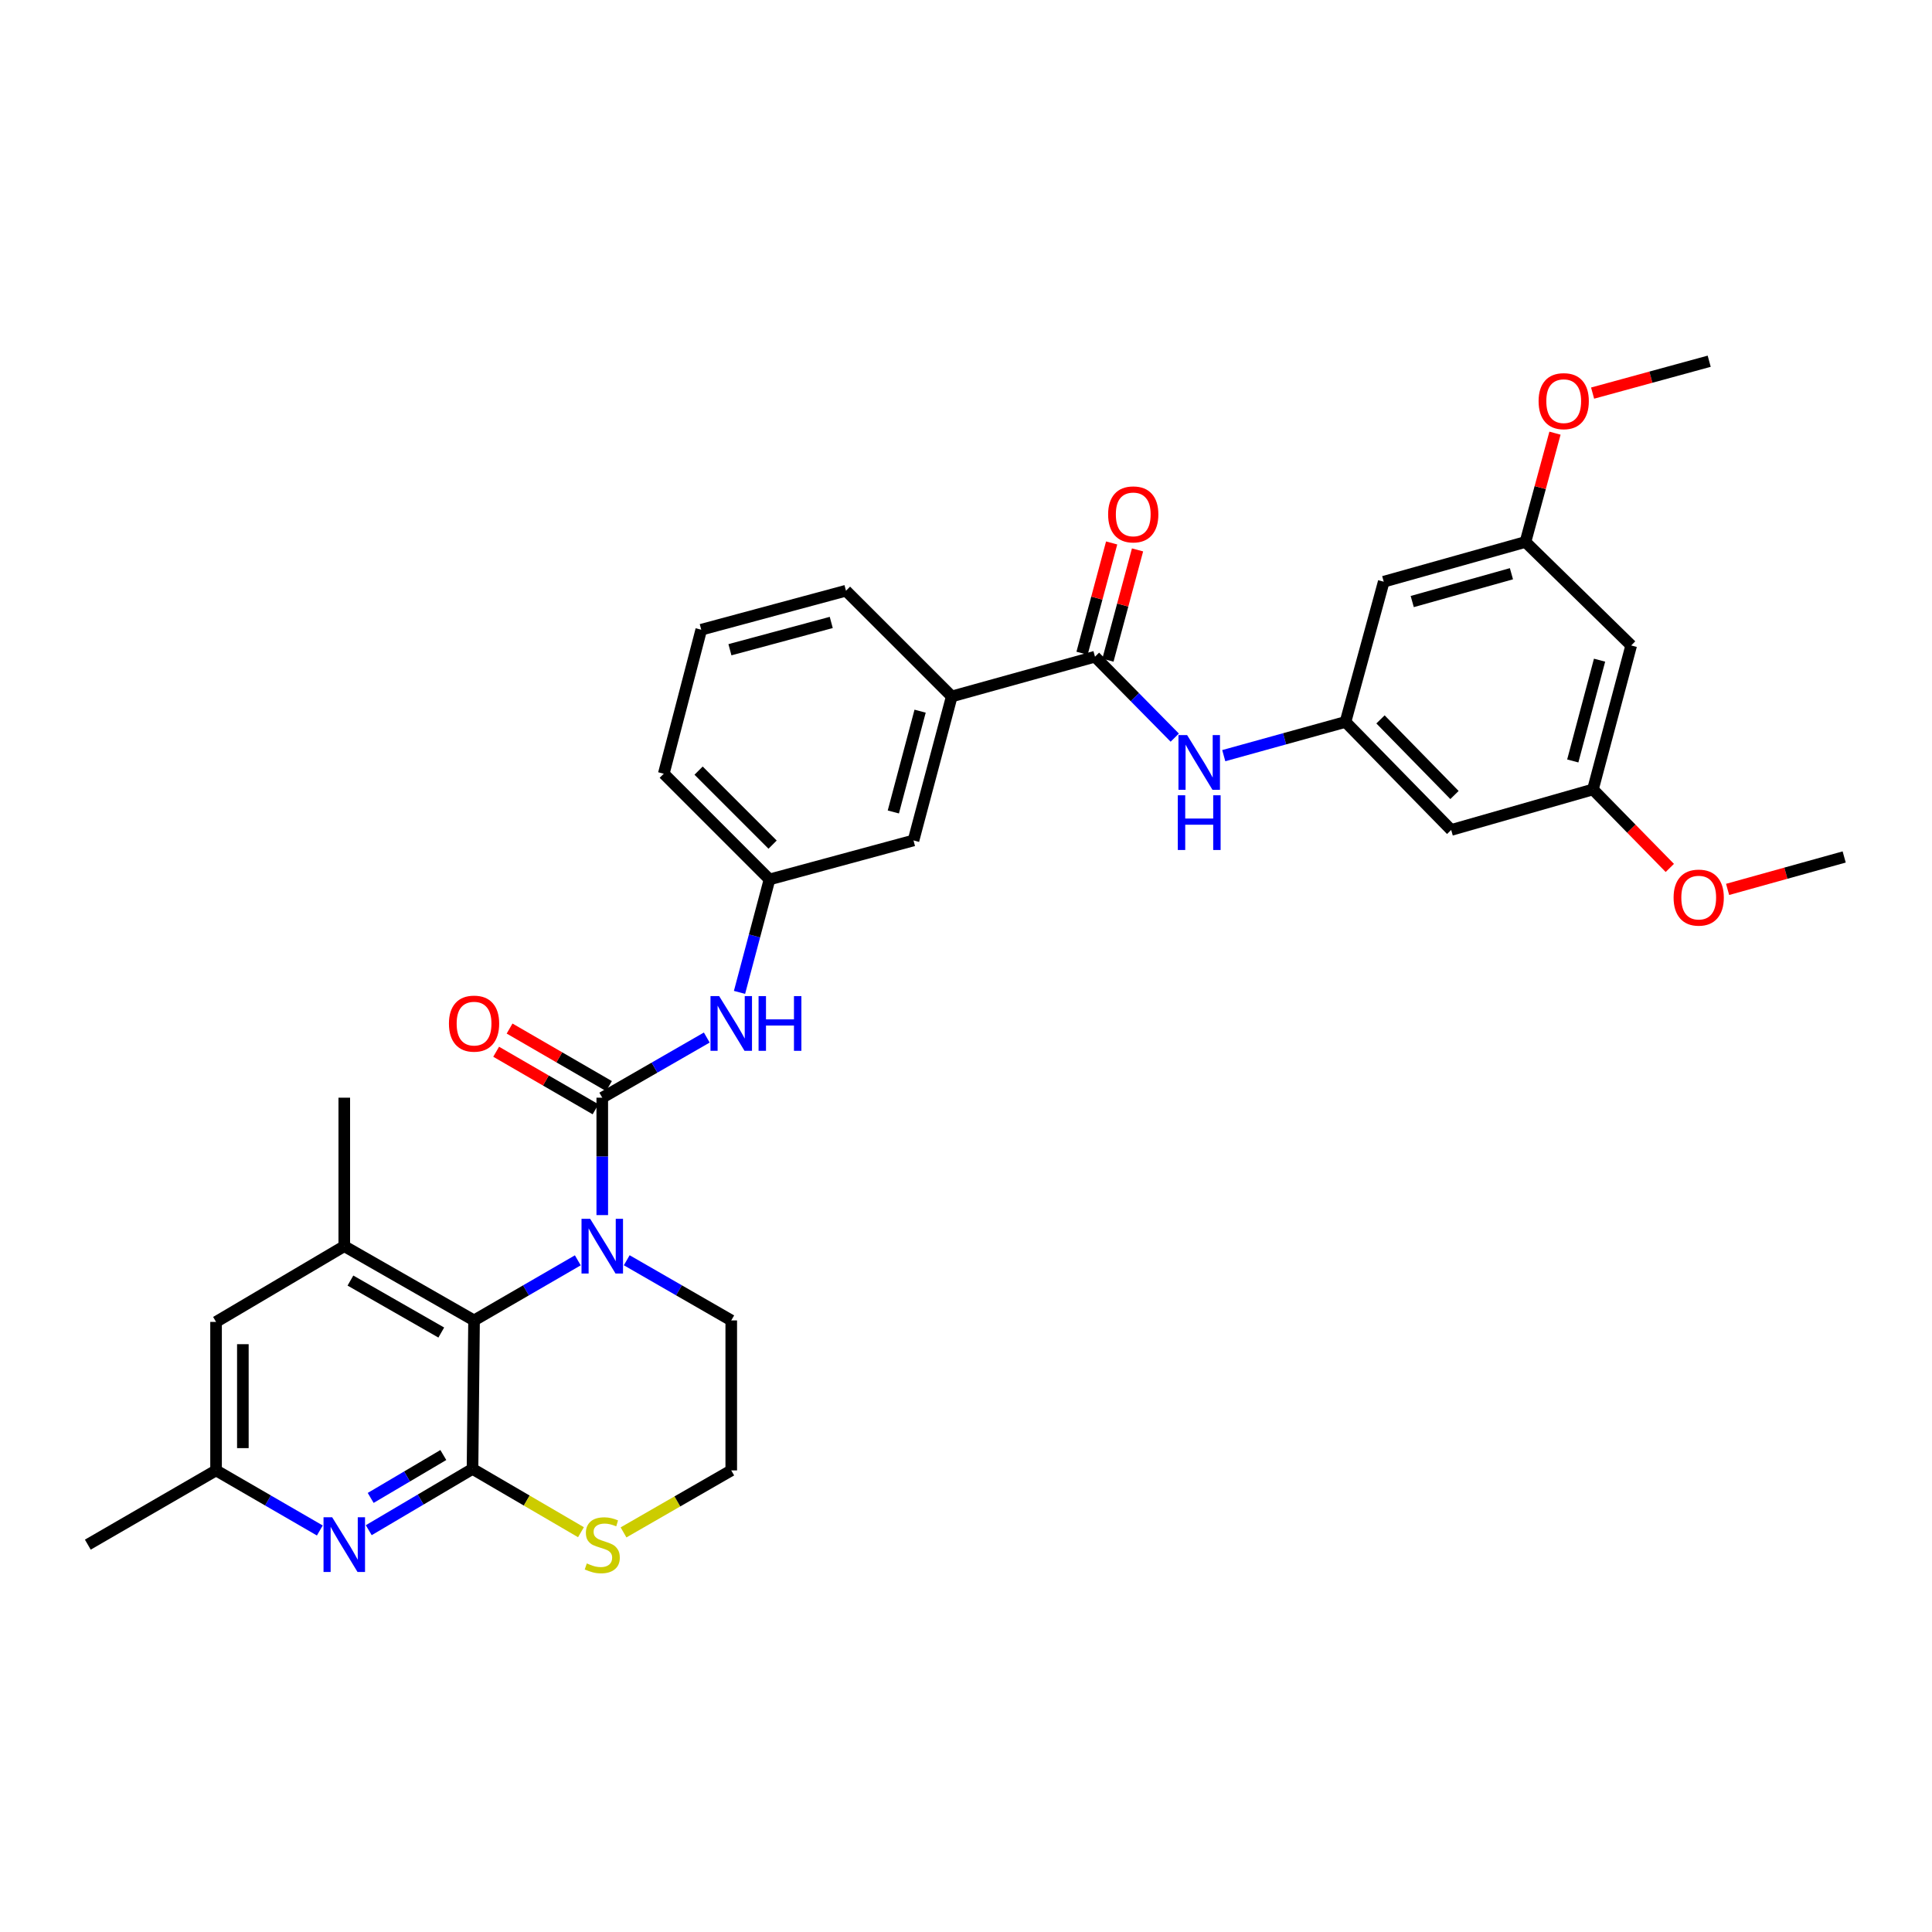 <?xml version='1.0' encoding='iso-8859-1'?>
<svg version='1.1' baseProfile='full'
              xmlns='http://www.w3.org/2000/svg'
                      xmlns:rdkit='http://www.rdkit.org/xml'
                      xmlns:xlink='http://www.w3.org/1999/xlink'
                  xml:space='preserve'
width='1000px' height='1000px' viewBox='0 0 1000 1000'>
<!-- END OF HEADER -->
<rect style='opacity:1.0;fill:#FFFFFF;stroke:none' width='1000' height='1000' x='0' y='0'> </rect>
<path class='bond-0' d='M 311.731,628.932 L 311.731,598.547' style='fill:none;fill-rule:evenodd;stroke:#0000FF;stroke-width:6px;stroke-linecap:butt;stroke-linejoin:miter;stroke-opacity:1' />
<path class='bond-0' d='M 311.731,598.547 L 311.731,568.162' style='fill:none;fill-rule:evenodd;stroke:#000000;stroke-width:6px;stroke-linecap:butt;stroke-linejoin:miter;stroke-opacity:1' />
<path class='bond-2' d='M 299.074,652.344 L 272.221,667.896' style='fill:none;fill-rule:evenodd;stroke:#0000FF;stroke-width:6px;stroke-linecap:butt;stroke-linejoin:miter;stroke-opacity:1' />
<path class='bond-2' d='M 272.221,667.896 L 245.368,683.447' style='fill:none;fill-rule:evenodd;stroke:#000000;stroke-width:6px;stroke-linecap:butt;stroke-linejoin:miter;stroke-opacity:1' />
<path class='bond-22' d='M 324.397,652.305 L 351.446,667.876' style='fill:none;fill-rule:evenodd;stroke:#0000FF;stroke-width:6px;stroke-linecap:butt;stroke-linejoin:miter;stroke-opacity:1' />
<path class='bond-22' d='M 351.446,667.876 L 378.495,683.447' style='fill:none;fill-rule:evenodd;stroke:#000000;stroke-width:6px;stroke-linecap:butt;stroke-linejoin:miter;stroke-opacity:1' />
<path class='bond-6' d='M 311.731,568.162 L 338.78,552.597' style='fill:none;fill-rule:evenodd;stroke:#000000;stroke-width:6px;stroke-linecap:butt;stroke-linejoin:miter;stroke-opacity:1' />
<path class='bond-6' d='M 338.78,552.597 L 365.829,537.032' style='fill:none;fill-rule:evenodd;stroke:#0000FF;stroke-width:6px;stroke-linecap:butt;stroke-linejoin:miter;stroke-opacity:1' />
<path class='bond-11' d='M 315.206,562.159 L 289.483,547.268' style='fill:none;fill-rule:evenodd;stroke:#000000;stroke-width:6px;stroke-linecap:butt;stroke-linejoin:miter;stroke-opacity:1' />
<path class='bond-11' d='M 289.483,547.268 L 263.76,532.376' style='fill:none;fill-rule:evenodd;stroke:#FF0000;stroke-width:6px;stroke-linecap:butt;stroke-linejoin:miter;stroke-opacity:1' />
<path class='bond-11' d='M 308.256,574.164 L 282.533,559.273' style='fill:none;fill-rule:evenodd;stroke:#000000;stroke-width:6px;stroke-linecap:butt;stroke-linejoin:miter;stroke-opacity:1' />
<path class='bond-11' d='M 282.533,559.273 L 256.81,544.382' style='fill:none;fill-rule:evenodd;stroke:#FF0000;stroke-width:6px;stroke-linecap:butt;stroke-linejoin:miter;stroke-opacity:1' />
<path class='bond-1' d='M 244.574,760.307 L 245.368,683.447' style='fill:none;fill-rule:evenodd;stroke:#000000;stroke-width:6px;stroke-linecap:butt;stroke-linejoin:miter;stroke-opacity:1' />
<path class='bond-3' d='M 244.574,760.307 L 217.719,776.165' style='fill:none;fill-rule:evenodd;stroke:#000000;stroke-width:6px;stroke-linecap:butt;stroke-linejoin:miter;stroke-opacity:1' />
<path class='bond-3' d='M 217.719,776.165 L 190.863,792.024' style='fill:none;fill-rule:evenodd;stroke:#0000FF;stroke-width:6px;stroke-linecap:butt;stroke-linejoin:miter;stroke-opacity:1' />
<path class='bond-3' d='M 229.464,753.119 L 210.665,764.22' style='fill:none;fill-rule:evenodd;stroke:#000000;stroke-width:6px;stroke-linecap:butt;stroke-linejoin:miter;stroke-opacity:1' />
<path class='bond-3' d='M 210.665,764.22 L 191.866,775.321' style='fill:none;fill-rule:evenodd;stroke:#0000FF;stroke-width:6px;stroke-linecap:butt;stroke-linejoin:miter;stroke-opacity:1' />
<path class='bond-33' d='M 244.574,760.307 L 272.641,776.688' style='fill:none;fill-rule:evenodd;stroke:#000000;stroke-width:6px;stroke-linecap:butt;stroke-linejoin:miter;stroke-opacity:1' />
<path class='bond-33' d='M 272.641,776.688 L 300.707,793.069' style='fill:none;fill-rule:evenodd;stroke:#CCCC00;stroke-width:6px;stroke-linecap:butt;stroke-linejoin:miter;stroke-opacity:1' />
<path class='bond-5' d='M 245.368,683.447 L 178.196,645.014' style='fill:none;fill-rule:evenodd;stroke:#000000;stroke-width:6px;stroke-linecap:butt;stroke-linejoin:miter;stroke-opacity:1' />
<path class='bond-5' d='M 228.403,689.723 L 181.383,662.819' style='fill:none;fill-rule:evenodd;stroke:#000000;stroke-width:6px;stroke-linecap:butt;stroke-linejoin:miter;stroke-opacity:1' />
<path class='bond-34' d='M 165.539,792.175 L 138.686,776.626' style='fill:none;fill-rule:evenodd;stroke:#0000FF;stroke-width:6px;stroke-linecap:butt;stroke-linejoin:miter;stroke-opacity:1' />
<path class='bond-34' d='M 138.686,776.626 L 111.833,761.078' style='fill:none;fill-rule:evenodd;stroke:#000000;stroke-width:6px;stroke-linecap:butt;stroke-linejoin:miter;stroke-opacity:1' />
<path class='bond-4' d='M 566.764,339.91 L 492.625,360.479' style='fill:none;fill-rule:evenodd;stroke:#000000;stroke-width:6px;stroke-linecap:butt;stroke-linejoin:miter;stroke-opacity:1' />
<path class='bond-7' d='M 566.764,339.91 L 587.407,360.854' style='fill:none;fill-rule:evenodd;stroke:#000000;stroke-width:6px;stroke-linecap:butt;stroke-linejoin:miter;stroke-opacity:1' />
<path class='bond-7' d='M 587.407,360.854 L 608.05,381.798' style='fill:none;fill-rule:evenodd;stroke:#0000FF;stroke-width:6px;stroke-linecap:butt;stroke-linejoin:miter;stroke-opacity:1' />
<path class='bond-18' d='M 573.463,341.709 L 581.124,313.17' style='fill:none;fill-rule:evenodd;stroke:#000000;stroke-width:6px;stroke-linecap:butt;stroke-linejoin:miter;stroke-opacity:1' />
<path class='bond-18' d='M 581.124,313.17 L 588.786,284.631' style='fill:none;fill-rule:evenodd;stroke:#FF0000;stroke-width:6px;stroke-linecap:butt;stroke-linejoin:miter;stroke-opacity:1' />
<path class='bond-18' d='M 560.065,338.112 L 567.727,309.573' style='fill:none;fill-rule:evenodd;stroke:#000000;stroke-width:6px;stroke-linecap:butt;stroke-linejoin:miter;stroke-opacity:1' />
<path class='bond-18' d='M 567.727,309.573 L 575.388,281.034' style='fill:none;fill-rule:evenodd;stroke:#FF0000;stroke-width:6px;stroke-linecap:butt;stroke-linejoin:miter;stroke-opacity:1' />
<path class='bond-12' d='M 178.196,645.014 L 111.833,684.218' style='fill:none;fill-rule:evenodd;stroke:#000000;stroke-width:6px;stroke-linecap:butt;stroke-linejoin:miter;stroke-opacity:1' />
<path class='bond-26' d='M 178.196,645.014 L 178.196,568.162' style='fill:none;fill-rule:evenodd;stroke:#000000;stroke-width:6px;stroke-linecap:butt;stroke-linejoin:miter;stroke-opacity:1' />
<path class='bond-16' d='M 382.768,513.655 L 390.531,484.425' style='fill:none;fill-rule:evenodd;stroke:#0000FF;stroke-width:6px;stroke-linecap:butt;stroke-linejoin:miter;stroke-opacity:1' />
<path class='bond-16' d='M 390.531,484.425 L 398.294,455.196' style='fill:none;fill-rule:evenodd;stroke:#000000;stroke-width:6px;stroke-linecap:butt;stroke-linejoin:miter;stroke-opacity:1' />
<path class='bond-8' d='M 633.415,391.125 L 664.919,382.399' style='fill:none;fill-rule:evenodd;stroke:#0000FF;stroke-width:6px;stroke-linecap:butt;stroke-linejoin:miter;stroke-opacity:1' />
<path class='bond-8' d='M 664.919,382.399 L 696.423,373.673' style='fill:none;fill-rule:evenodd;stroke:#000000;stroke-width:6px;stroke-linecap:butt;stroke-linejoin:miter;stroke-opacity:1' />
<path class='bond-14' d='M 696.423,373.673 L 751.133,429.586' style='fill:none;fill-rule:evenodd;stroke:#000000;stroke-width:6px;stroke-linecap:butt;stroke-linejoin:miter;stroke-opacity:1' />
<path class='bond-14' d='M 714.544,372.358 L 752.841,411.497' style='fill:none;fill-rule:evenodd;stroke:#000000;stroke-width:6px;stroke-linecap:butt;stroke-linejoin:miter;stroke-opacity:1' />
<path class='bond-15' d='M 696.423,373.673 L 716.221,301.091' style='fill:none;fill-rule:evenodd;stroke:#000000;stroke-width:6px;stroke-linecap:butt;stroke-linejoin:miter;stroke-opacity:1' />
<path class='bond-9' d='M 322.737,793.169 L 350.616,777.123' style='fill:none;fill-rule:evenodd;stroke:#CCCC00;stroke-width:6px;stroke-linecap:butt;stroke-linejoin:miter;stroke-opacity:1' />
<path class='bond-9' d='M 350.616,777.123 L 378.495,761.078' style='fill:none;fill-rule:evenodd;stroke:#000000;stroke-width:6px;stroke-linecap:butt;stroke-linejoin:miter;stroke-opacity:1' />
<path class='bond-10' d='M 492.625,360.479 L 472.826,435.012' style='fill:none;fill-rule:evenodd;stroke:#000000;stroke-width:6px;stroke-linecap:butt;stroke-linejoin:miter;stroke-opacity:1' />
<path class='bond-10' d='M 476.248,368.098 L 462.389,420.27' style='fill:none;fill-rule:evenodd;stroke:#000000;stroke-width:6px;stroke-linecap:butt;stroke-linejoin:miter;stroke-opacity:1' />
<path class='bond-35' d='M 492.625,360.479 L 437.883,305.754' style='fill:none;fill-rule:evenodd;stroke:#000000;stroke-width:6px;stroke-linecap:butt;stroke-linejoin:miter;stroke-opacity:1' />
<path class='bond-13' d='M 111.833,684.218 L 111.833,761.078' style='fill:none;fill-rule:evenodd;stroke:#000000;stroke-width:6px;stroke-linecap:butt;stroke-linejoin:miter;stroke-opacity:1' />
<path class='bond-13' d='M 125.705,695.747 L 125.705,749.549' style='fill:none;fill-rule:evenodd;stroke:#000000;stroke-width:6px;stroke-linecap:butt;stroke-linejoin:miter;stroke-opacity:1' />
<path class='bond-30' d='M 111.833,761.078 L 45.455,799.504' style='fill:none;fill-rule:evenodd;stroke:#000000;stroke-width:6px;stroke-linecap:butt;stroke-linejoin:miter;stroke-opacity:1' />
<path class='bond-19' d='M 751.133,429.586 L 824.501,408.616' style='fill:none;fill-rule:evenodd;stroke:#000000;stroke-width:6px;stroke-linecap:butt;stroke-linejoin:miter;stroke-opacity:1' />
<path class='bond-20' d='M 716.221,301.091 L 789.574,280.522' style='fill:none;fill-rule:evenodd;stroke:#000000;stroke-width:6px;stroke-linecap:butt;stroke-linejoin:miter;stroke-opacity:1' />
<path class='bond-20' d='M 730.97,311.363 L 782.317,296.964' style='fill:none;fill-rule:evenodd;stroke:#000000;stroke-width:6px;stroke-linecap:butt;stroke-linejoin:miter;stroke-opacity:1' />
<path class='bond-17' d='M 398.294,455.196 L 472.826,435.012' style='fill:none;fill-rule:evenodd;stroke:#000000;stroke-width:6px;stroke-linecap:butt;stroke-linejoin:miter;stroke-opacity:1' />
<path class='bond-29' d='M 398.294,455.196 L 343.568,400.47' style='fill:none;fill-rule:evenodd;stroke:#000000;stroke-width:6px;stroke-linecap:butt;stroke-linejoin:miter;stroke-opacity:1' />
<path class='bond-29' d='M 399.894,437.178 L 361.586,398.87' style='fill:none;fill-rule:evenodd;stroke:#000000;stroke-width:6px;stroke-linecap:butt;stroke-linejoin:miter;stroke-opacity:1' />
<path class='bond-24' d='M 824.501,408.616 L 844.398,428.93' style='fill:none;fill-rule:evenodd;stroke:#000000;stroke-width:6px;stroke-linecap:butt;stroke-linejoin:miter;stroke-opacity:1' />
<path class='bond-24' d='M 844.398,428.93 L 864.294,449.243' style='fill:none;fill-rule:evenodd;stroke:#FF0000;stroke-width:6px;stroke-linecap:butt;stroke-linejoin:miter;stroke-opacity:1' />
<path class='bond-36' d='M 824.501,408.616 L 844.308,334.092' style='fill:none;fill-rule:evenodd;stroke:#000000;stroke-width:6px;stroke-linecap:butt;stroke-linejoin:miter;stroke-opacity:1' />
<path class='bond-36' d='M 814.066,393.874 L 827.93,341.707' style='fill:none;fill-rule:evenodd;stroke:#000000;stroke-width:6px;stroke-linecap:butt;stroke-linejoin:miter;stroke-opacity:1' />
<path class='bond-21' d='M 789.574,280.522 L 844.308,334.092' style='fill:none;fill-rule:evenodd;stroke:#000000;stroke-width:6px;stroke-linecap:butt;stroke-linejoin:miter;stroke-opacity:1' />
<path class='bond-25' d='M 789.574,280.522 L 797.215,252.363' style='fill:none;fill-rule:evenodd;stroke:#000000;stroke-width:6px;stroke-linecap:butt;stroke-linejoin:miter;stroke-opacity:1' />
<path class='bond-25' d='M 797.215,252.363 L 804.855,224.204' style='fill:none;fill-rule:evenodd;stroke:#FF0000;stroke-width:6px;stroke-linecap:butt;stroke-linejoin:miter;stroke-opacity:1' />
<path class='bond-23' d='M 378.495,683.447 L 378.495,761.078' style='fill:none;fill-rule:evenodd;stroke:#000000;stroke-width:6px;stroke-linecap:butt;stroke-linejoin:miter;stroke-opacity:1' />
<path class='bond-32' d='M 894.204,460.353 L 924.375,451.96' style='fill:none;fill-rule:evenodd;stroke:#FF0000;stroke-width:6px;stroke-linecap:butt;stroke-linejoin:miter;stroke-opacity:1' />
<path class='bond-32' d='M 924.375,451.96 L 954.545,443.566' style='fill:none;fill-rule:evenodd;stroke:#000000;stroke-width:6px;stroke-linecap:butt;stroke-linejoin:miter;stroke-opacity:1' />
<path class='bond-31' d='M 824.325,203.467 L 854.5,195.218' style='fill:none;fill-rule:evenodd;stroke:#FF0000;stroke-width:6px;stroke-linecap:butt;stroke-linejoin:miter;stroke-opacity:1' />
<path class='bond-31' d='M 854.5,195.218 L 884.676,186.969' style='fill:none;fill-rule:evenodd;stroke:#000000;stroke-width:6px;stroke-linecap:butt;stroke-linejoin:miter;stroke-opacity:1' />
<path class='bond-27' d='M 437.883,305.754 L 362.966,325.938' style='fill:none;fill-rule:evenodd;stroke:#000000;stroke-width:6px;stroke-linecap:butt;stroke-linejoin:miter;stroke-opacity:1' />
<path class='bond-27' d='M 430.255,322.176 L 377.812,336.305' style='fill:none;fill-rule:evenodd;stroke:#000000;stroke-width:6px;stroke-linecap:butt;stroke-linejoin:miter;stroke-opacity:1' />
<path class='bond-28' d='M 362.966,325.938 L 343.568,400.47' style='fill:none;fill-rule:evenodd;stroke:#000000;stroke-width:6px;stroke-linecap:butt;stroke-linejoin:miter;stroke-opacity:1' />
<path  class='atom-0' d='M 305.471 630.854
L 314.751 645.854
Q 315.671 647.334, 317.151 650.014
Q 318.631 652.694, 318.711 652.854
L 318.711 630.854
L 322.471 630.854
L 322.471 659.174
L 318.591 659.174
L 308.631 642.774
Q 307.471 640.854, 306.231 638.654
Q 305.031 636.454, 304.671 635.774
L 304.671 659.174
L 300.991 659.174
L 300.991 630.854
L 305.471 630.854
' fill='#0000FF'/>
<path  class='atom-4' d='M 171.936 785.344
L 181.216 800.344
Q 182.136 801.824, 183.616 804.504
Q 185.096 807.184, 185.176 807.344
L 185.176 785.344
L 188.936 785.344
L 188.936 813.664
L 185.056 813.664
L 175.096 797.264
Q 173.936 795.344, 172.696 793.144
Q 171.496 790.944, 171.136 790.264
L 171.136 813.664
L 167.456 813.664
L 167.456 785.344
L 171.936 785.344
' fill='#0000FF'/>
<path  class='atom-7' d='M 372.235 515.583
L 381.515 530.583
Q 382.435 532.063, 383.915 534.743
Q 385.395 537.423, 385.475 537.583
L 385.475 515.583
L 389.235 515.583
L 389.235 543.903
L 385.355 543.903
L 375.395 527.503
Q 374.235 525.583, 372.995 523.383
Q 371.795 521.183, 371.435 520.503
L 371.435 543.903
L 367.755 543.903
L 367.755 515.583
L 372.235 515.583
' fill='#0000FF'/>
<path  class='atom-7' d='M 392.635 515.583
L 396.475 515.583
L 396.475 527.623
L 410.955 527.623
L 410.955 515.583
L 414.795 515.583
L 414.795 543.903
L 410.955 543.903
L 410.955 530.823
L 396.475 530.823
L 396.475 543.903
L 392.635 543.903
L 392.635 515.583
' fill='#0000FF'/>
<path  class='atom-8' d='M 614.451 380.484
L 623.731 395.484
Q 624.651 396.964, 626.131 399.644
Q 627.611 402.324, 627.691 402.484
L 627.691 380.484
L 631.451 380.484
L 631.451 408.804
L 627.571 408.804
L 617.611 392.404
Q 616.451 390.484, 615.211 388.284
Q 614.011 386.084, 613.651 385.404
L 613.651 408.804
L 609.971 408.804
L 609.971 380.484
L 614.451 380.484
' fill='#0000FF'/>
<path  class='atom-8' d='M 609.631 411.636
L 613.471 411.636
L 613.471 423.676
L 627.951 423.676
L 627.951 411.636
L 631.791 411.636
L 631.791 439.956
L 627.951 439.956
L 627.951 426.876
L 613.471 426.876
L 613.471 439.956
L 609.631 439.956
L 609.631 411.636
' fill='#0000FF'/>
<path  class='atom-10' d='M 303.731 809.224
Q 304.051 809.344, 305.371 809.904
Q 306.691 810.464, 308.131 810.824
Q 309.611 811.144, 311.051 811.144
Q 313.731 811.144, 315.291 809.864
Q 316.851 808.544, 316.851 806.264
Q 316.851 804.704, 316.051 803.744
Q 315.291 802.784, 314.091 802.264
Q 312.891 801.744, 310.891 801.144
Q 308.371 800.384, 306.851 799.664
Q 305.371 798.944, 304.291 797.424
Q 303.251 795.904, 303.251 793.344
Q 303.251 789.784, 305.651 787.584
Q 308.091 785.384, 312.891 785.384
Q 316.171 785.384, 319.891 786.944
L 318.971 790.024
Q 315.571 788.624, 313.011 788.624
Q 310.251 788.624, 308.731 789.784
Q 307.211 790.904, 307.251 792.864
Q 307.251 794.384, 308.011 795.304
Q 308.811 796.224, 309.931 796.744
Q 311.091 797.264, 313.011 797.864
Q 315.571 798.664, 317.091 799.464
Q 318.611 800.264, 319.691 801.904
Q 320.811 803.504, 320.811 806.264
Q 320.811 810.184, 318.171 812.304
Q 315.571 814.384, 311.211 814.384
Q 308.691 814.384, 306.771 813.824
Q 304.891 813.304, 302.651 812.384
L 303.731 809.224
' fill='#CCCC00'/>
<path  class='atom-12' d='M 232.368 529.823
Q 232.368 523.023, 235.728 519.223
Q 239.088 515.423, 245.368 515.423
Q 251.648 515.423, 255.008 519.223
Q 258.368 523.023, 258.368 529.823
Q 258.368 536.703, 254.968 540.623
Q 251.568 544.503, 245.368 544.503
Q 239.128 544.503, 235.728 540.623
Q 232.368 536.743, 232.368 529.823
M 245.368 541.303
Q 249.688 541.303, 252.008 538.423
Q 254.368 535.503, 254.368 529.823
Q 254.368 524.263, 252.008 521.463
Q 249.688 518.623, 245.368 518.623
Q 241.048 518.623, 238.688 521.423
Q 236.368 524.223, 236.368 529.823
Q 236.368 535.543, 238.688 538.423
Q 241.048 541.303, 245.368 541.303
' fill='#FF0000'/>
<path  class='atom-19' d='M 573.562 266.244
Q 573.562 259.444, 576.922 255.644
Q 580.282 251.844, 586.562 251.844
Q 592.842 251.844, 596.202 255.644
Q 599.562 259.444, 599.562 266.244
Q 599.562 273.124, 596.162 277.044
Q 592.762 280.924, 586.562 280.924
Q 580.322 280.924, 576.922 277.044
Q 573.562 273.164, 573.562 266.244
M 586.562 277.724
Q 590.882 277.724, 593.202 274.844
Q 595.562 271.924, 595.562 266.244
Q 595.562 260.684, 593.202 257.884
Q 590.882 255.044, 586.562 255.044
Q 582.242 255.044, 579.882 257.844
Q 577.562 260.644, 577.562 266.244
Q 577.562 271.964, 579.882 274.844
Q 582.242 277.724, 586.562 277.724
' fill='#FF0000'/>
<path  class='atom-25' d='M 866.25 464.593
Q 866.25 457.793, 869.61 453.993
Q 872.97 450.193, 879.25 450.193
Q 885.53 450.193, 888.89 453.993
Q 892.25 457.793, 892.25 464.593
Q 892.25 471.473, 888.85 475.393
Q 885.45 479.273, 879.25 479.273
Q 873.01 479.273, 869.61 475.393
Q 866.25 471.513, 866.25 464.593
M 879.25 476.073
Q 883.57 476.073, 885.89 473.193
Q 888.25 470.273, 888.25 464.593
Q 888.25 459.033, 885.89 456.233
Q 883.57 453.393, 879.25 453.393
Q 874.93 453.393, 872.57 456.193
Q 870.25 458.993, 870.25 464.593
Q 870.25 470.313, 872.57 473.193
Q 874.93 476.073, 879.25 476.073
' fill='#FF0000'/>
<path  class='atom-26' d='M 796.373 207.634
Q 796.373 200.834, 799.733 197.034
Q 803.093 193.234, 809.373 193.234
Q 815.653 193.234, 819.013 197.034
Q 822.373 200.834, 822.373 207.634
Q 822.373 214.514, 818.973 218.434
Q 815.573 222.314, 809.373 222.314
Q 803.133 222.314, 799.733 218.434
Q 796.373 214.554, 796.373 207.634
M 809.373 219.114
Q 813.693 219.114, 816.013 216.234
Q 818.373 213.314, 818.373 207.634
Q 818.373 202.074, 816.013 199.274
Q 813.693 196.434, 809.373 196.434
Q 805.053 196.434, 802.693 199.234
Q 800.373 202.034, 800.373 207.634
Q 800.373 213.354, 802.693 216.234
Q 805.053 219.114, 809.373 219.114
' fill='#FF0000'/>
</svg>
